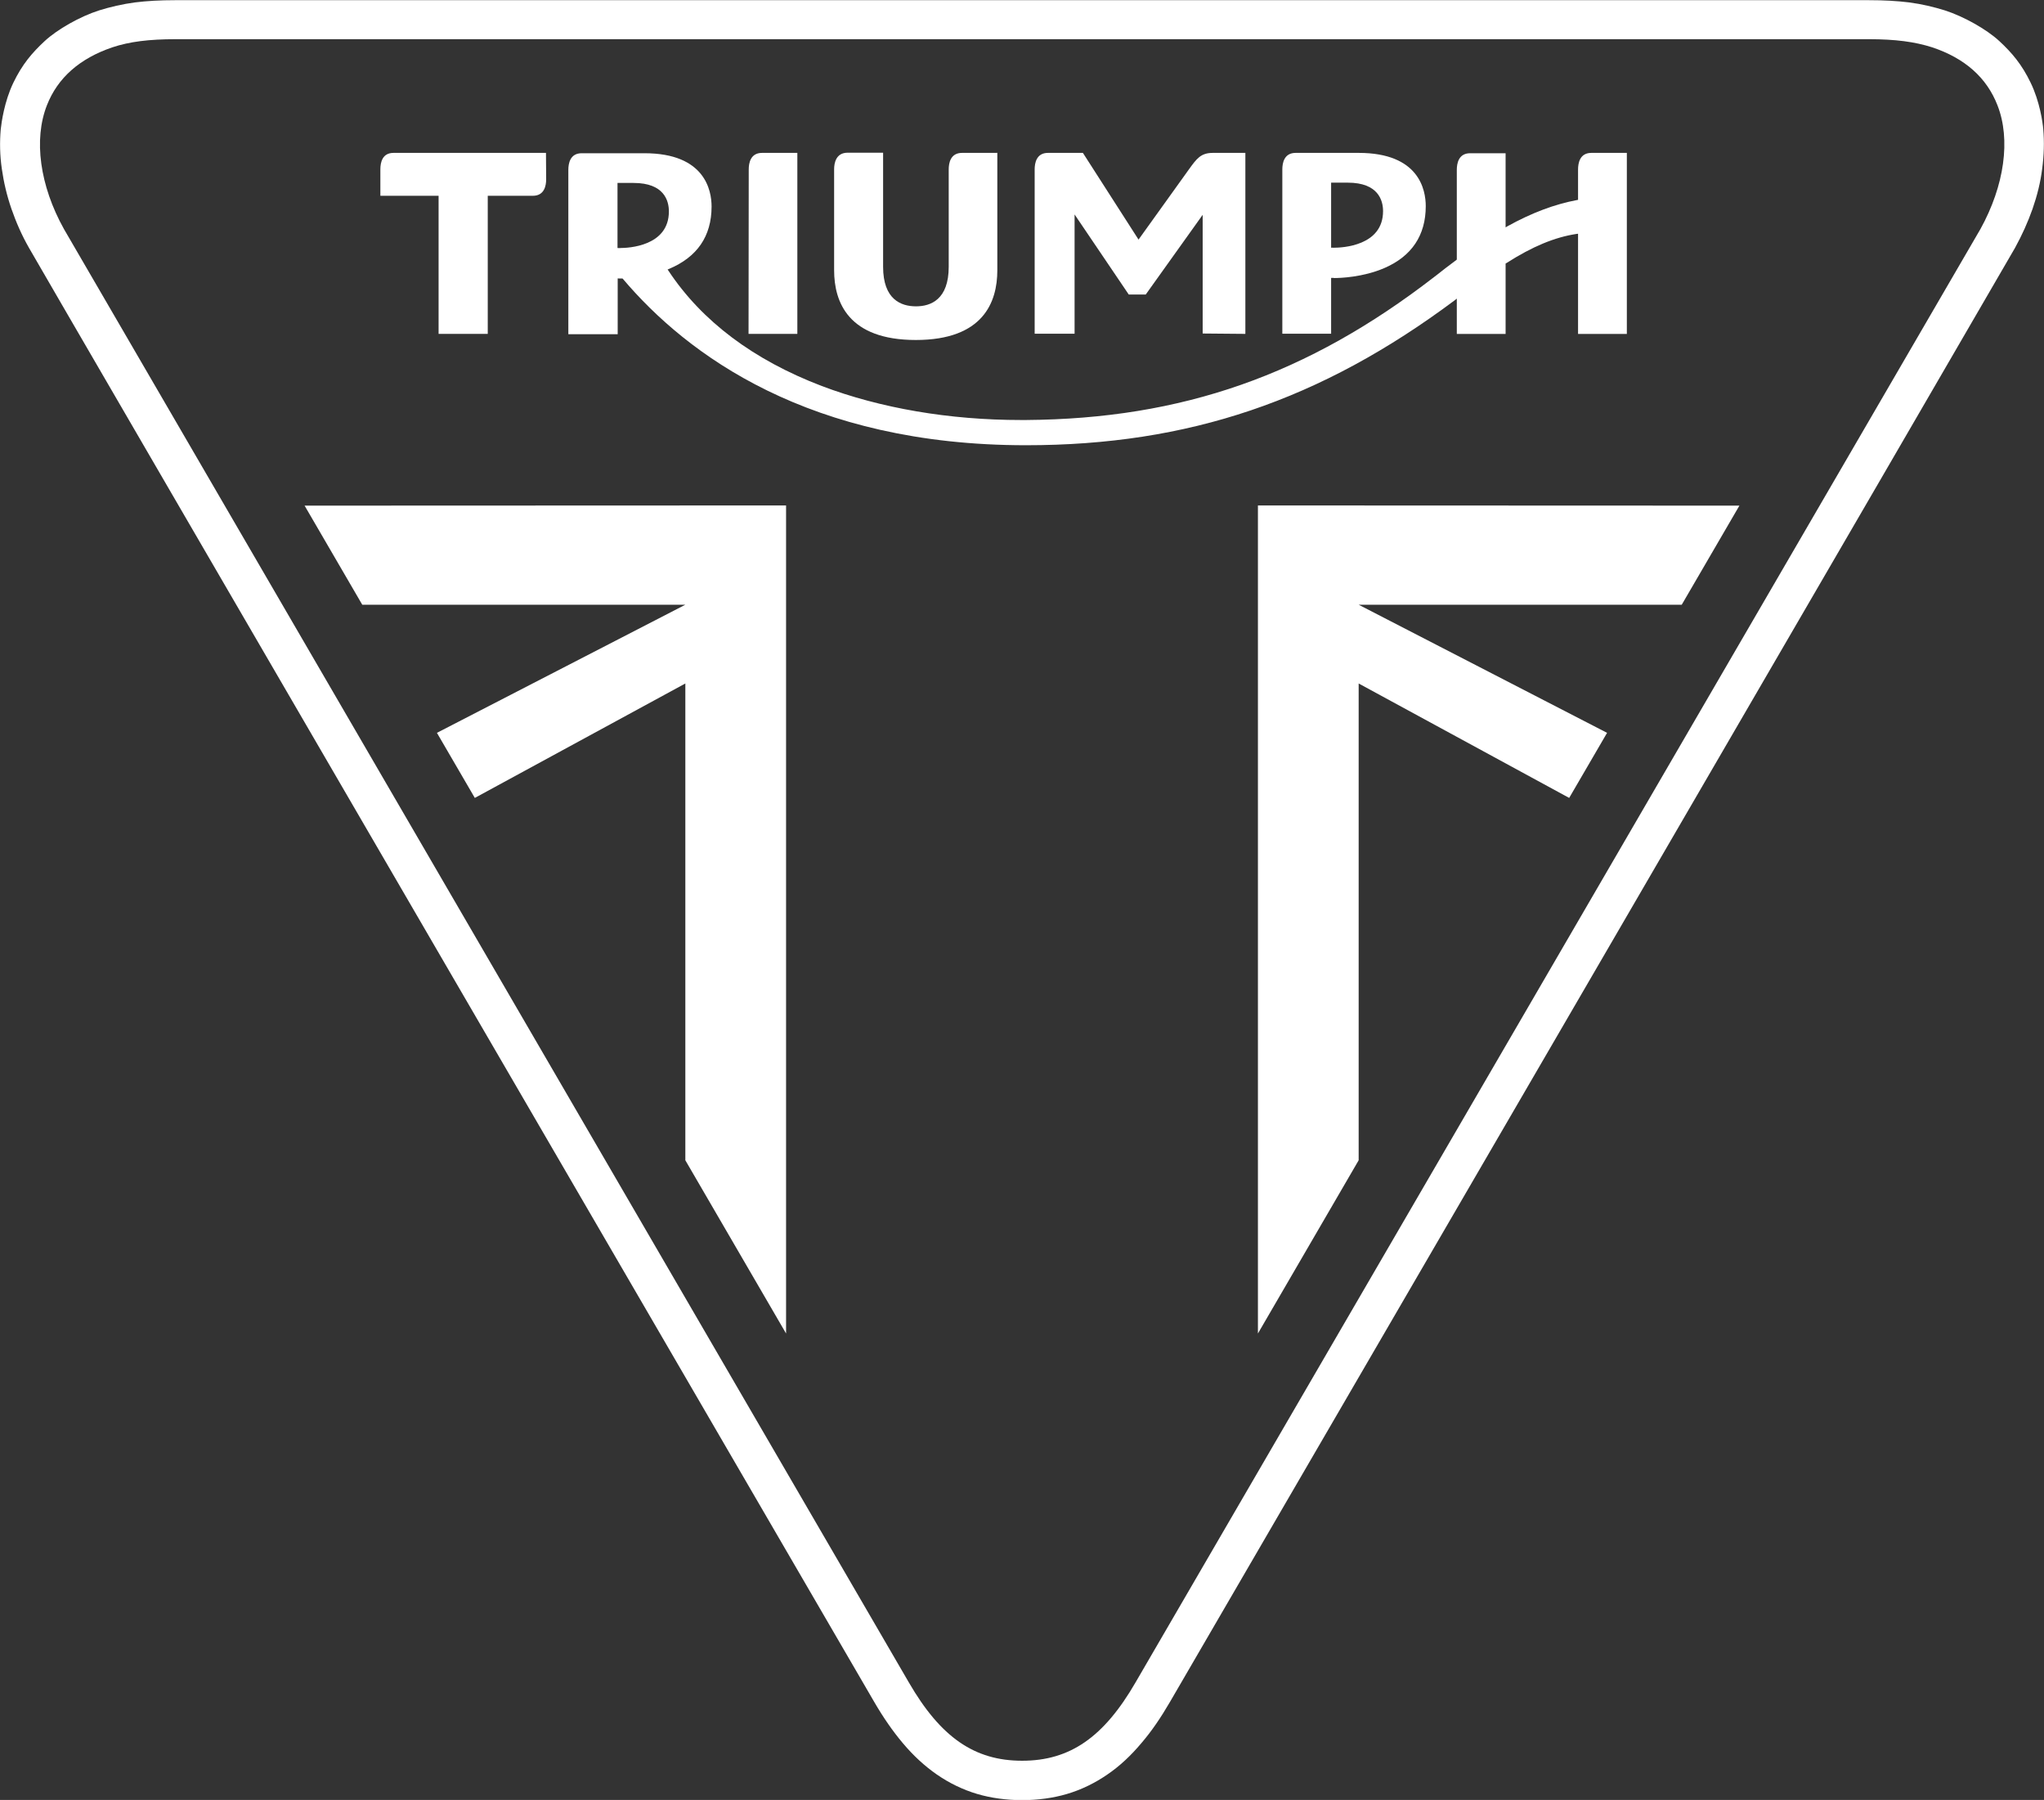 <?xml version="1.0" encoding="UTF-8" standalone="no"?>
<!-- Created with Inkscape (http://www.inkscape.org/) -->

<svg
   xmlns:dc="http://purl.org/dc/elements/1.1/"
   xmlns:cc="http://creativecommons.org/ns#"
   xmlns:rdf="http://www.w3.org/1999/02/22-rdf-syntax-ns#"
   xmlns:svg="http://www.w3.org/2000/svg"
   xmlns="http://www.w3.org/2000/svg"
   xmlns:sodipodi="http://sodipodi.sourceforge.net/DTD/sodipodi-0.dtd"
   xmlns:inkscape="http://www.inkscape.org/namespaces/inkscape"
   width="11.059mm"
   height="9.736mm"
   viewBox="0 0 11.059 9.736"
   version="1.1"
   id="svg4525"
   sodipodi:docname="triumph_logo_sign_string.svg"
   inkscape:version="0.92.0 r15299">
  <rect x="0" y="0" width="11.059" height="9.736" fill="#333333" stroke="none"/>
  <defs
     id="defs4519" />
  <sodipodi:namedview
     id="base"
     pagecolor="#ffffff"
     bordercolor="#666666"
     borderopacity="1.0"
     inkscape:pageopacity="0.0"
     inkscape:pageshadow="2"
     inkscape:zoom="2.8"
     inkscape:cx="-16.299408"
     inkscape:cy="113.14949"
     inkscape:document-units="mm"
     inkscape:current-layer="layer1"
     showgrid="false"
     fit-margin-top="0"
     fit-margin-left="0"
     fit-margin-right="0"
     fit-margin-bottom="0"
     inkscape:window-width="1600"
     inkscape:window-height="1138"
     inkscape:window-x="-8"
     inkscape:window-y="-8"
     inkscape:window-maximized="1" />
  <g
     inkscape:label="Layer 1"
     inkscape:groupmode="layer"
     id="layer1"
     transform="translate(-180.435,-224.852)">
    <path
       d="m 189.846,227.587 -0.312,0.536 h -1.748 l 1.344,0.693 -0.205,0.352 -1.139,-0.619 v 2.579 l -0.545,0.937 v -4.479 z"
       id="path2"
       inkscape:connector-curvature="0"
       style="fill:#ffffff;stroke-width:0.22" />
    <path
       d="m 182.083,227.587 0.312,0.536 h 1.748 l -1.344,0.693 0.205,0.352 1.139,-0.619 v 2.579 l 0.545,0.937 v -4.479 z"
       id="path4"
       inkscape:connector-curvature="0"
       style="fill:#ffffff;stroke-width:0.22" />
    <path
       d="m 187.173,226.658 v -0.979 h -0.176 c -0.066,0 -0.088,0.032 -0.13,0.09 l -0.272,0.379 -0.301,-0.469 h -0.189 c -0.063,0 -0.072,0.056 -0.072,0.089 v 0.889 h 0.216 v -0.645 l 0.293,0.433 h 0.092 l 0.308,-0.431 v 0.642 z"
       id="path6"
       inkscape:connector-curvature="0"
       style="fill:#ffffff;stroke-width:0.22" />
    <path
       d="m 187.652,226.356 c 0.034,0 0.157,-0.004 0.273,-0.054 0.148,-0.064 0.224,-0.177 0.224,-0.335 0,-0.087 -0.035,-0.288 -0.363,-0.288 h -0.341 c -0.063,0 -0.072,0.056 -0.072,0.089 v 0.889 h 0.264 v -0.302 h 0.007 0.008 m -0.015,-0.163 v -0.352 h 0.09 c 0.166,0 0.191,0.097 0.191,0.154 0,0.189 -0.222,0.198 -0.267,0.198 -0.005,0 -0.008,-4.4e-4 -0.008,-4.4e-4 z"
       id="path8"
       inkscape:connector-curvature="0"
       style="fill:#ffffff;stroke-width:0.22" />
    <path
       d="m 185.832,225.679 h -0.192 c -0.063,0 -0.072,0.056 -0.072,0.089 v 0.527 c 0,0.177 -0.097,0.214 -0.177,0.214 -0.081,0 -0.178,-0.037 -0.178,-0.214 v -0.617 h -0.192 c -0.063,0 -0.073,0.056 -0.073,0.089 v 0.547 c 0,0.172 0.077,0.377 0.442,0.377 0.365,0 0.441,-0.205 0.441,-0.377 v -0.637 z"
       id="path10"
       inkscape:connector-curvature="0"
       style="fill:#ffffff;stroke-width:0.22" />
    <path
       d="m 184.485,226.658 h 0.264 v -0.979 h -0.191 c -0.063,0 -0.072,0.056 -0.072,0.089 z"
       id="path12"
       inkscape:connector-curvature="0"
       style="fill:#ffffff;stroke-width:0.22" />
    <path
       d="m 189.237,226.658 v -0.979 h -0.192 c -0.063,0 -0.072,0.056 -0.072,0.09 v 0.164 l -0.005,8.8e-4 c -0.122,0.023 -0.245,0.069 -0.377,0.142 l -0.01,0.006 v -0.401 h -0.192 c -0.063,0 -0.072,0.056 -0.072,0.09 v 0.485 l -0.002,0.002 c -0.041,0.03 -0.079,0.06 -0.112,0.086 l -0.008,0.006 c -0.684,0.529 -1.364,0.768 -2.209,0.774 -0.009,0 -0.018,0 -0.026,0 -0.389,2.2e-4 -0.762,-0.064 -1.079,-0.184 -0.369,-0.141 -0.648,-0.35 -0.829,-0.623 l -0.005,-0.007 0.007,-0.003 c 0.153,-0.064 0.231,-0.177 0.231,-0.338 0,-0.086 -0.035,-0.288 -0.363,-0.288 h -0.34 c -0.063,0 -0.072,0.056 -0.072,0.09 v 0.889 h 0.267 v -0.302 l 0.007,4.4e-4 c 2.2e-4,0 0.006,0 0.015,0 h 0.004 l 0.002,0.002 c 0.348,0.411 1.008,0.9 2.181,0.9 0.878,0 1.594,-0.242 2.321,-0.785 l 0.01,-0.008 v 0.191 h 0.264 v -0.381 l 0.004,-0.002 c 0.141,-0.09 0.261,-0.14 0.38,-0.158 l 0.008,-0.001 v 0.542 h 0.265 z m -5.447,-0.464 c -0.005,0 -0.008,-2.2e-4 -0.008,-2.2e-4 l -0.006,-2.2e-4 v -0.352 h 0.087 c 0.166,0 0.191,0.097 0.191,0.154 0,0.189 -0.22,0.198 -0.264,0.198"
       id="path14"
       inkscape:connector-curvature="0"
       style="fill:#ffffff;stroke-width:0.22" />
    <path
       d="m 183.389,225.679 h -0.825 c -0.059,0 -0.071,0.049 -0.071,0.089 v 0.143 h 0.315 v 0.747 h 0.266 v -0.747 h 0.244 c 0.063,0 0.072,-0.056 0.072,-0.089 z"
       id="path16"
       inkscape:connector-curvature="0"
       style="fill:#ffffff;stroke-width:0.22" />
    <path
       d="m 191.49,225.551 c -0.003,-0.037 -0.019,-0.15 -0.068,-0.251 -0.048,-0.1 -0.102,-0.163 -0.17,-0.226 -0.068,-0.063 -0.192,-0.133 -0.295,-0.166 -0.058,-0.018 -0.124,-0.034 -0.193,-0.043 -0.065,-0.008 -0.136,-0.012 -0.218,-0.012 h -9.163 c -0.082,0 -0.153,0.004 -0.217,0.012 -0.069,0.009 -0.136,0.025 -0.194,0.043 -0.104,0.033 -0.227,0.103 -0.295,0.166 -0.068,0.063 -0.122,0.126 -0.17,0.226 -0.049,0.102 -0.064,0.215 -0.068,0.251 -0.006,0.069 -0.005,0.141 0.006,0.215 0.01,0.071 0.027,0.144 0.052,0.216 0.025,0.072 0.056,0.143 0.095,0.211 0.038,0.069 4.573,7.865 4.573,7.865 0.05,0.086 0.101,0.159 0.154,0.222 0.058,0.069 0.118,0.124 0.184,0.17 0.068,0.047 0.142,0.083 0.22,0.106 0.075,0.022 0.157,0.033 0.242,0.033 0.086,0 0.167,-0.011 0.242,-0.033 0.078,-0.023 0.152,-0.059 0.22,-0.106 0.066,-0.045 0.126,-0.101 0.184,-0.17 0.054,-0.063 0.104,-0.136 0.154,-0.222 0,0 4.534,-7.796 4.572,-7.865 0.038,-0.069 0.07,-0.14 0.095,-0.211 0.025,-0.072 0.043,-0.144 0.052,-0.216 0.01,-0.074 0.012,-0.146 0.006,-0.215 z m -0.34,0.54 -4.571,7.861 c -0.172,0.297 -0.355,0.424 -0.614,0.424 -0.258,0 -0.441,-0.127 -0.613,-0.424 l -4.571,-7.861 c -0.131,-0.235 -0.165,-0.485 -0.092,-0.67 0.058,-0.148 0.177,-0.253 0.354,-0.313 0.093,-0.031 0.199,-0.044 0.342,-0.044 h 9.162 c 0.143,0 0.248,0.014 0.342,0.044 0.177,0.059 0.295,0.164 0.353,0.313 0.073,0.185 0.038,0.435 -0.092,0.67 z"
       id="path18"
       inkscape:connector-curvature="0"
       style="fill:#ffffff;stroke-width:0.22" />
  </g>
</svg>
